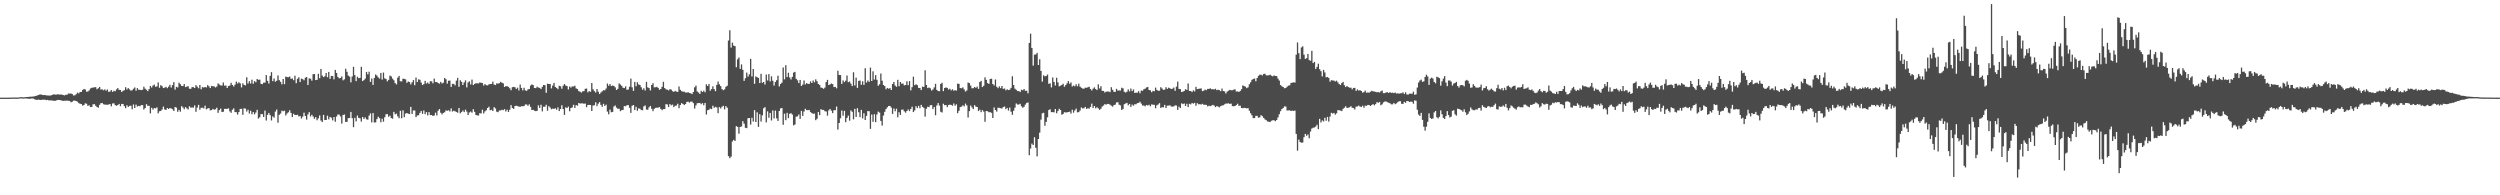 <?xml version="1.0" encoding="UTF-8"?>
<svg xmlns="http://www.w3.org/2000/svg" width="1920" height="150">
  <path d="M0 74.998h1v1.000H0zM1 74.998h1v1.000H1zM2 74.995h1v1.000H2zM3 74.995h1v1.000H3zM4 74.995h1v1.000H4zM5 74.993h1v1.000H5zM6 74.989h1v1.000H6zM7 74.973h1v1.000H7zM8 74.945h1v1.000H8zM9 74.890h1v1.000H9zM10 74.876h1v1.000H10zM11 74.886h1v1.000H11zM12 74.906h1v1.000H12zM13 74.934h1v1.000H13zM14 74.796h1v1.000H14zM15 74.641h1v1.000H15zM16 74.611h1v1.000H16zM17 74.769h1v1.000H17zM18 74.716h1v1.000H18zM19 74.574h1v1.000H19zM20 74.506h1v1.163H20zM21 74.426h1v1.344H21zM22 74.348h1v1.547H22zM23 74.240h1v1.577H23zM24 74.258h1v1.295H24zM25 74.094h1v1.655H25zM26 73.961h1v2.289H26zM27 73.670h1v2.875H27zM28 73.370h1v3.394H28zM29 72.947h1v3.539H29zM30 72.601h1v4.076H30zM31 72.489h1v4.301H31zM32 72.945h1v3.616H32zM33 73.045h1v3.575H33zM34 72.947h1v3.616H34zM35 73.283h1v3.619H35zM36 73.311h1v3.390H36zM37 73.343h1v3.772H37zM38 73.437h1v3.600H38zM39 73.119h1v4.063H39zM40 72.739h1v4.477H40zM41 72.398h1v5.049H41zM42 72.684h1v4.685H42zM43 72.672h1v4.358H43zM44 72.331h1v4.367H44zM45 72.656h1v4.138H45zM46 72.556h1v4.415H46zM47 72.633h1v4.607H47zM48 72.981h1v4.523H48zM49 73.242h1v4.088H49zM50 72.746h1v4.667H50zM51 72.823h1v4.362H51zM52 71.835h1v5.601H52zM53 71.871h1v5.626H53zM54 71.786h1v6.809H54zM55 72.221h1v5.903H55zM56 73.306h1v3.996H56zM57 73.190h1v4.092H57zM58 72.331h1v5.289H58zM59 71.109h1v6.947H59zM60 71.743h1v7.487H60zM61 70.628h1v9.036H61zM62 70.621h1v9.318H62zM63 69.145h1v11.950H63zM64 68.317h1v12.362H64zM65 68.706h1v10.675H65zM66 70.422h1v9.224H66zM67 70.248h1v11.055H67zM68 69.418h1v11.437H68zM69 67.930h1v14.273H69zM70 67.431h1v14.713H70zM71 67.239h1v12.904H71zM72 67.094h1v12.856H72zM73 66.927h1v14.282H73zM74 68.543h1v13.618H74zM75 67.781h1v14.941H75zM76 66.769h1v13.770H76zM77 68.768h1v10.483H77zM78 68.584h1v10.480H78zM79 69.317h1v10.783H79zM80 68.644h1v11.703H80zM81 69.656h1v10.730H81zM82 68.701h1v11.778H82zM83 70.541h1v9.670H83zM84 70.303h1v9.618H84zM85 69.170h1v12.485H85zM86 70.571h1v8.897H86zM87 69.662h1v9.698H87zM88 70.104h1v10.622H88zM89 68.603h1v12.655H89zM90 67.657h1v12.966H90zM91 69.019h1v10.785H91zM92 69.097h1v12.465H92zM93 70.642h1v9.123H93zM94 69.729h1v10.190H94zM95 69.264h1v12.275H95zM96 66.991h1v16.086H96zM97 68.692h1v12.133H97zM98 67.619h1v14.580H98zM99 68.642h1v12.671H99zM100 69.585h1v11.625H100zM101 69.310h1v14.582H101zM102 68.129h1v12.103H102zM103 67.149h1v15.791H103zM104 69.653h1v10.659H104zM105 67.662h1v14.138H105zM106 68.930h1v12.426H106zM107 68.971h1v12.653H107zM108 69.223h1v11.446H108zM109 68.932h1v11.808H109zM110 66.538h1v17.580H110zM111 68.111h1v14.866H111zM112 68.907h1v11.121H112zM113 69.987h1v11.323H113zM114 68.449h1v12.815H114zM115 65.984h1v21.105H115zM116 67.225h1v15.553H116zM117 65.668h1v18.512H117zM118 64.993h1v18.018H118zM119 66.644h1v16.608H119zM120 66.371h1v16.042H120zM121 63.279h1v23.760H121zM122 67.454h1v17.974H122zM123 65.401h1v19.773H123zM124 66.209h1v17.878H124zM125 67.653h1v14.234H125zM126 67.268h1v16.766H126zM127 66.646h1v17.848H127zM128 67.749h1v15.221H128zM129 66.543h1v17.191H129zM130 65.096h1v17.841H130zM131 67.236h1v16.132H131zM132 65.364h1v18.549H132zM133 63.100h1v22.140H133zM134 68.839h1v13.362H134zM135 66.639h1v16.067H135zM136 67.197h1v18.690H136zM137 63.492h1v20.869H137zM138 64.659h1v21.089H138zM139 65.991h1v15.582H139zM140 66.074h1v16.454H140zM141 64.572h1v19.341H141zM142 66.909h1v15.369H142zM143 66.525h1v16.704H143zM144 66.209h1v17.844H144zM145 68.102h1v13.490H145zM146 68.264h1v14.415H146zM147 66.991h1v15.520H147zM148 66.916h1v15.715H148zM149 67.561h1v13.399H149zM150 65.394h1v20.469H150zM151 66.584h1v16.063H151zM152 67.813h1v12.746H152zM153 65.277h1v18.979H153zM154 68.532h1v14.266H154zM155 66.934h1v15.781H155zM156 67.250h1v16.033H156zM157 66.838h1v14.301H157zM158 67.191h1v16.793H158zM159 65.401h1v17.972H159zM160 66.284h1v16.699H160zM161 67.635h1v17.171H161zM162 66.000h1v18.597H162zM163 66.261h1v17.324H163zM164 66.367h1v17.889H164zM165 67.154h1v16.752H165zM166 66.419h1v16.331H166zM167 64.041h1v22.641H167zM168 64.913h1v19.650H168zM169 65.582h1v17.821H169zM170 65.664h1v20.354H170zM171 63.345h1v22.460H171zM172 65.769h1v17.860H172zM173 65.616h1v17.983H173zM174 67.534h1v16.067H174zM175 66.023h1v17.157H175zM176 65.685h1v19.844H176zM177 63.613h1v23.039H177zM178 65.215h1v19.082H178zM179 66.433h1v16.795H179zM180 65.016h1v21.064H180zM181 62.672h1v23.561H181zM182 64.091h1v23.943H182zM183 63.181h1v22.902H183zM184 64.073h1v19.608H184zM185 67.117h1v16.459H185zM186 63.984h1v24.204H186zM187 65.220h1v17.965H187zM188 65.602h1v17.821H188zM189 59.358h1v26.287H189zM190 64.176h1v20.091H190zM191 62.345h1v24.836H191zM192 64.149h1v20.899H192zM193 61.173h1v26.578H193zM194 64.318h1v21.774H194zM195 62.288h1v25.516H195zM196 63.187h1v23.250H196zM197 60.661h1v23.712H197zM198 61.361h1v29.725H198zM199 61.157h1v28.878H199zM200 64.355h1v23.257H200zM201 64.609h1v23.083H201zM202 63.474h1v26.395H202zM203 63.444h1v21.508H203zM204 57.644h1v34.927H204zM205 62.096h1v26.120H205zM206 64.176h1v22.554H206zM207 58.248h1v30.247H207zM208 55.403h1v37.138H208zM209 62.325h1v27.052H209zM210 60.329h1v30.004H210zM211 62.698h1v23.035H211zM212 61.990h1v22.147H212zM213 57.900h1v36.376H213zM214 61.551h1v26.626H214zM215 62.812h1v24.406H215zM216 64.771h1v20.229H216zM217 60.663h1v24.802H217zM218 64.622h1v20.354H218zM219 58.848h1v29.842H219zM220 59.241h1v27.924H220zM221 59.306h1v26.939H221zM222 58.759h1v25.907H222zM223 60.578h1v26.134H223zM224 60.223h1v29.691H224zM225 61.592h1v25.786H225zM226 58.189h1v30.070H226zM227 63.906h1v24.465H227zM228 60.503h1v27.601H228zM229 59.351h1v30.050H229zM230 63.023h1v26.127H230zM231 60.372h1v30.686H231zM232 60.782h1v28.828H232zM233 61.654h1v24.879H233zM234 59.713h1v29.450H234zM235 59.157h1v32.703H235zM236 65.229h1v22.675H236zM237 60.198h1v25.932H237zM238 60.409h1v29.052H238zM239 61.949h1v26.228H239zM240 56.987h1v32.536H240zM241 56.831h1v34.387H241zM242 61.505h1v28.448H242zM243 61.297h1v31.043H243zM244 56.662h1v34.248H244zM245 60.063h1v28.635H245zM246 52.920h1v39.624H246zM247 58.067h1v35.687H247zM248 59.241h1v29.002H248zM249 58.548h1v33.675H249zM250 56.053h1v36.118H250zM251 59.283h1v29.537H251zM252 55.268h1v36.356H252zM253 60.523h1v29.290H253zM254 58.301h1v32.108H254zM255 58.413h1v34.074H255zM256 60.915h1v28.997H256zM257 53.673h1v39.809H257zM258 56.026h1v33.490H258zM259 59.070h1v28.910H259zM260 60.157h1v27.864H260zM261 59.880h1v29.549H261zM262 58.676h1v36.241H262zM263 61.713h1v26.594H263zM264 60.917h1v26.992H264zM265 52.801h1v40.842H265zM266 55.167h1v38.445H266zM267 58.063h1v32.657H267zM268 58.832h1v31.748H268zM269 63.242h1v22.714H269zM270 58.747h1v32.023H270zM271 51.315h1v46.392H271zM272 57.626h1v32.829H272zM273 62.320h1v30.933H273zM274 58.953h1v29.764H274zM275 60.027h1v30.482H275zM276 59.802h1v31.057H276zM277 51.304h1v42.080H277zM278 62.283h1v27.551H278zM279 61.519h1v29.759H279zM280 60.363h1v29.805H280zM281 55.250h1v36.422H281zM282 57.113h1v34.790H282zM283 55.044h1v33.804H283zM284 62.849h1v24.220H284zM285 60.322h1v33.689H285zM286 65.247h1v21.595H286zM287 59.837h1v34.250H287zM288 57.232h1v36.736H288zM289 58.063h1v33.453H289zM290 59.425h1v30.228H290zM291 60.384h1v30.409H291zM292 56.023h1v37.878H292zM293 61.127h1v30.034H293zM294 55.680h1v37.770H294zM295 60.168h1v29.917H295zM296 60.715h1v27.054H296zM297 62.462h1v25.172H297zM298 61.315h1v28.338H298zM299 58.086h1v30.741H299zM300 58.688h1v32.011H300zM301 60.397h1v30.805H301zM302 61.622h1v24.296H302zM303 63.856h1v23.925H303zM304 64.835h1v22.442H304zM305 59.626h1v29.723H305zM306 58.331h1v32.444H306zM307 62.425h1v22.646H307zM308 62.524h1v28.301H308zM309 60.489h1v24.261H309zM310 60.548h1v29.471H310zM311 60.995h1v26.228H311zM312 63.611h1v23.161H312zM313 62.590h1v24.715H313zM314 62.965h1v24.621H314zM315 64.831h1v17.223H315zM316 63.190h1v24.291H316zM317 61.491h1v23.344H317zM318 65.440h1v19.382H318zM319 59.569h1v30.375H319zM320 63.016h1v25.671H320zM321 60.921h1v27.571H321zM322 61.311h1v25.385H322zM323 63.391h1v21.826H323zM324 65.311h1v22.151H324zM325 64.606h1v20.261H325zM326 62.128h1v25.566H326zM327 64.108h1v22.030H327zM328 63.398h1v25.223H328zM329 64.444h1v21.693H329zM330 62.437h1v25.969H330zM331 62.480h1v25.825H331zM332 63.947h1v25.138H332zM333 60.372h1v28.235H333zM334 62.993h1v23.552H334zM335 63.050h1v25.637H335zM336 63.744h1v21.320H336zM337 64.318h1v19.432H337zM338 62.883h1v23.721H338zM339 64.110h1v23.758H339zM340 63.464h1v23.261H340zM341 59.864h1v26.379H341zM342 60.867h1v23.923H342zM343 64.224h1v20.851H343zM344 62.004h1v22.671H344zM345 61.830h1v23.799H345zM346 66.742h1v16.486H346zM347 64.433h1v21.233H347zM348 64.428h1v20.599H348zM349 65.511h1v19.956H349zM350 61.901h1v24.039H350zM351 59.789h1v26.814H351zM352 66.682h1v16.280H352zM353 61.629h1v25.401H353zM354 62.844h1v23.243H354zM355 65.305h1v19.606H355zM356 63.284h1v22.799H356zM357 61.711h1v22.533H357zM358 67.133h1v18.555H358zM359 63.325h1v25.060H359zM360 62.450h1v23.998H360zM361 64.863h1v20.842H361zM362 61.134h1v25.420H362zM363 65.327h1v18.562H363zM364 64.471h1v21.439H364zM365 63.904h1v24.294H365zM366 64.009h1v24.600H366zM367 64.103h1v24.646H367zM368 63.332h1v23.563H368zM369 63.558h1v23.579H369zM370 63.783h1v20.453H370zM371 65.707h1v21.446H371zM372 64.593h1v20.943H372zM373 65.446h1v19.240H373zM374 65.563h1v17.377H374zM375 64.835h1v17.139H375zM376 64.536h1v20.162H376zM377 64.444h1v19.858H377zM378 62.707h1v22.552H378zM379 64.925h1v17.352H379zM380 65.327h1v17.997H380zM381 64.069h1v21.668H381zM382 64.192h1v21.996H382zM383 63.904h1v20.991H383zM384 62.872h1v21.906H384zM385 63.528h1v20.755H385zM386 63.991h1v20.657H386zM387 66.747h1v17.072H387zM388 66.140h1v19.444H388zM389 66.199h1v18.063H389zM390 66.735h1v19.212H390zM391 67.779h1v16.505H391zM392 69.253h1v11.474H392zM393 66.994h1v15.958H393zM394 66.703h1v16.978H394zM395 67.035h1v14.484H395zM396 68.319h1v12.854H396zM397 67.319h1v14.202H397zM398 69.468h1v12.401H398zM399 64.906h1v17.187H399zM400 67.518h1v14.049H400zM401 69.392h1v12.204H401zM402 67.390h1v14.081H402zM403 69.411h1v10.810H403zM404 69.715h1v10.574H404zM405 68.642h1v12.621H405zM406 68.285h1v11.861H406zM407 65.696h1v16.386H407zM408 64.819h1v19.716H408zM409 65.334h1v18.970H409zM410 67.516h1v17.532H410zM411 67.699h1v17.642H411zM412 66.543h1v18.578H412zM413 67.239h1v13.662H413zM414 67.495h1v15.385H414zM415 68.404h1v12.012H415zM416 66.710h1v18.853H416zM417 65.282h1v16.681H417zM418 65.408h1v16.566H418zM419 71.290h1v9.174H419zM420 64.256h1v20.792H420zM421 64.492h1v17.086H421zM422 64.531h1v18.077H422zM423 67.909h1v16.013H423zM424 65.687h1v17.711H424zM425 63.718h1v19.936H425zM426 66.747h1v16.420H426zM427 67.511h1v16.770H427zM428 68.523h1v13.939H428zM429 65.891h1v19.418H429zM430 66.314h1v17.406H430zM431 68.138h1v12.714H431zM432 65.838h1v17.871H432zM433 64.588h1v23.625H433zM434 65.712h1v16.740H434zM435 66.156h1v16.818H435zM436 68.713h1v13.181H436zM437 66.474h1v18.961H437zM438 67.291h1v15.690H438zM439 66.307h1v16.198H439zM440 66.456h1v14.035H440zM441 65.845h1v17.065H441zM442 67.914h1v12.767H442zM443 68.394h1v12.790H443zM444 69.969h1v9.144H444zM445 70.381h1v9.203H445zM446 71.114h1v8.249H446zM447 70.148h1v9.274H447zM448 69.976h1v9.668H448zM449 68.195h1v11.311H449zM450 67.971h1v14.349H450zM451 70.908h1v9.739H451zM452 69.987h1v10.570H452zM453 70.512h1v10.142H453zM454 63.721h1v21.535H454zM455 68.555h1v12.515H455zM456 69.971h1v10.879H456zM457 71.045h1v7.542H457zM458 68.344h1v13.186H458zM459 70.425h1v9.190H459zM460 72.171h1v6.244H460zM461 70.988h1v9.537H461zM462 70.143h1v11.886H462zM463 69.283h1v10.435H463zM464 69.365h1v11.993H464zM465 67.969h1v12.417H465zM466 64.144h1v21.584H466zM467 65.854h1v21.934H467zM468 64.538h1v19.617H468zM469 66.096h1v20.121H469zM470 65.680h1v20.286H470zM471 65.998h1v15.845H471zM472 67.083h1v13.909H472zM473 69.097h1v13.600H473zM474 68.216h1v15.349H474zM475 64.034h1v19.489H475zM476 64.897h1v20.506H476zM477 65.955h1v18.613H477zM478 67.390h1v17.047H478zM479 67.621h1v13.820H479zM480 66.305h1v15.326H480zM481 68.939h1v11.845H481zM482 68.774h1v11.895H482zM483 66.616h1v16.150H483zM484 60.352h1v26.326H484zM485 67.069h1v14.161H485zM486 69.765h1v10.892H486zM487 62.936h1v21.590H487zM488 66.266h1v15.749H488zM489 63.194h1v21.881H489zM490 64.893h1v18.372H490zM491 65.295h1v18.237H491zM492 67.042h1v17.482H492zM493 68.930h1v15.745H493zM494 67.763h1v13.948H494zM495 69.550h1v11.442H495zM496 62.872h1v21.254H496zM497 67.058h1v17.260H497zM498 67.616h1v14.832H498zM499 69.447h1v11.916H499zM500 65.282h1v18.285H500zM501 63.906h1v21.519H501zM502 67.056h1v16.571H502zM503 66.998h1v15.859H503zM504 66.673h1v16.024H504zM505 67.518h1v15.173H505zM506 68.958h1v13.289H506zM507 68.374h1v15.301H507zM508 66.641h1v17.976H508zM509 62.826h1v21.009H509zM510 67.655h1v16.122H510zM511 68.605h1v11.348H511zM512 68.880h1v11.387H512zM513 69.436h1v12.799H513zM514 68.429h1v11.488H514zM515 68.818h1v12.053H515zM516 70.049h1v10.261H516zM517 70.546h1v11.707H517zM518 69.791h1v11.451H518zM519 70.345h1v10.712H519zM520 70.624h1v9.061H520zM521 66.417h1v16.665H521zM522 68.985h1v11.730H522zM523 69.967h1v9.183H523zM524 70.390h1v9.483H524zM525 70.441h1v10.252H525zM526 70.999h1v8.894H526zM527 71.120h1v7.150H527zM528 70.798h1v7.278H528zM529 71.409h1v7.372H529zM530 71.651h1v6.438H530zM531 72.281h1v5.766H531zM532 70.658h1v8.526H532zM533 67.090h1v16.278H533zM534 65.767h1v15.198H534zM535 70.198h1v9.096H535zM536 71.082h1v8.061H536zM537 72.125h1v6.915H537zM538 69.731h1v10.318H538zM539 70.654h1v8.537H539zM540 69.642h1v11.192H540zM541 70.864h1v8.201H541zM542 64.776h1v23.174H542zM543 66.035h1v18.631H543zM544 64.494h1v19.778H544zM545 69.672h1v13.735H545zM546 68.392h1v15.404H546zM547 66.296h1v14.916H547zM548 68.436h1v14.362H548zM549 70.040h1v11.973H549zM550 65.250h1v17.276H550zM551 62.622h1v24.300H551zM552 64.707h1v17.590H552zM553 66.174h1v17.102H553zM554 68.456h1v13.577H554zM555 69.294h1v11.984H555zM556 68.623h1v15.347H556zM557 66.687h1v14.813H557zM558 65.822h1v16.935H558zM559 31.151h1v88.754H559zM560 23.245h1v98.257H560zM561 36.552h1v83.780H561zM562 32.719h1v75.902H562zM563 35.021h1v72.343H563zM564 35.435h1v72.816H564zM565 51.670h1v45.204H565zM566 45.566h1v51.897H566zM567 44.176h1v58.459H567zM568 52.906h1v44.600H568zM569 49.475h1v47.633H569zM570 53.602h1v39.457H570zM571 62.112h1v32.874H571zM572 60.063h1v38.088H572zM573 55.744h1v42.673H573zM574 58.841h1v31.979H574zM575 57.081h1v33.547H575zM576 45.163h1v50.535H576zM577 58.738h1v31.686H577zM578 53.004h1v40.318H578zM579 64.382h1v20.224H579zM580 58.669h1v35.023H580zM581 59.306h1v26.971H581zM582 59.869h1v37.546H582zM583 63.792h1v23.849H583zM584 56.671h1v36.710H584zM585 63.586h1v24.996H585zM586 62.924h1v20.277H586zM587 64.927h1v17.338H587zM588 57.262h1v36.736H588zM589 61.780h1v23.705H589zM590 56.948h1v33.451H590zM591 62.510h1v24.218H591zM592 58.646h1v33.877H592zM593 62.004h1v22.817H593zM594 65.755h1v25.211H594zM595 62.910h1v22.048H595zM596 61.569h1v29.322H596zM597 58.161h1v34.719H597zM598 66.410h1v18.853H598zM599 64.455h1v18.814H599zM600 63.416h1v19.574H600zM601 51.837h1v44.000H601zM602 60.944h1v26.344H602zM603 50.089h1v42.233H603zM604 59.200h1v27.473H604zM605 55.884h1v34.822H605zM606 59.473h1v27.942H606zM607 61.013h1v25.868H607zM608 59.024h1v28.981H608zM609 55.753h1v40.498H609zM610 55.197h1v40.450H610zM611 60.498h1v29.125H611zM612 61.670h1v27.672H612zM613 63.801h1v24.101H613zM614 61.409h1v29.881H614zM615 66.000h1v19.157H615zM616 64.993h1v23.991H616zM617 61.816h1v23.836H617zM618 64.856h1v18.688H618zM619 63.789h1v20.718H619zM620 64.458h1v20.217H620zM621 64.485h1v19.920H621zM622 62.501h1v23.545H622zM623 63.744h1v23.158H623zM624 61.782h1v25.596H624zM625 63.254h1v23.930H625zM626 60.947h1v31.375H626zM627 62.393h1v28.773H627zM628 64.526h1v21.462H628zM629 65.213h1v23.220H629zM630 67.243h1v16.557H630zM631 67.495h1v16.949H631zM632 68.188h1v16.180H632zM633 67.275h1v18.130H633zM634 63.013h1v22.627H634zM635 61.340h1v27.475H635zM636 65.275h1v19.489H636zM637 64.819h1v18.842H637zM638 64.080h1v20.938H638zM639 64.549h1v22.339H639zM640 66.859h1v17.780H640zM641 66.737h1v17.915H641zM642 67.863h1v13.966H642zM643 54.300h1v45.218H643zM644 57.541h1v36.928H644zM645 57.648h1v33.170H645zM646 64.444h1v20.457H646zM647 61.729h1v27.155H647zM648 63.066h1v22.094H648zM649 61.972h1v31.863H649zM650 58.031h1v32.529H650zM651 63.142h1v25.651H651zM652 62.542h1v30.116H652zM653 64.220h1v20.554H653zM654 66.076h1v19.773H654zM655 55.479h1v36.154H655zM656 65.646h1v17.944H656zM657 59.633h1v30.148H657zM658 67.467h1v15.617H658zM659 62.128h1v24.072H659zM660 61.837h1v28.162H660zM661 65.085h1v19.302H661zM662 62.391h1v28.544H662zM663 65.167h1v21.838H663zM664 52.373h1v39.766H664zM665 63.398h1v25.612H665zM666 61.821h1v23.476H666zM667 62.860h1v22.588H667zM668 51.894h1v47.076H668zM669 62.201h1v25.779H669zM670 54.769h1v38.777H670zM671 61.091h1v26.651H671zM672 57.690h1v36.111H672zM673 61.299h1v26.612H673zM674 65.854h1v19.869H674zM675 64.732h1v21.746H675zM676 56.479h1v36.390H676zM677 62.009h1v34.465H677zM678 65.298h1v23.447H678zM679 66.106h1v19.750H679zM680 68.536h1v15.218H680zM681 67.538h1v14.916H681zM682 68.168h1v13.234H682zM683 67.660h1v13.717H683zM684 69.138h1v13.456H684zM685 64.536h1v22.902H685zM686 62.963h1v20.396H686zM687 65.671h1v19.778H687zM688 66.680h1v16.839H688zM689 61.269h1v28.773H689zM690 66.204h1v20.027H690zM691 62.993h1v25.262H691zM692 64.325h1v19.936H692zM693 64.156h1v19.975H693zM694 65.570h1v19.986H694zM695 65.302h1v21.227H695zM696 62.478h1v22.783H696zM697 65.414h1v18.674H697zM698 62.329h1v23.007H698zM699 69.386h1v14.330H699zM700 66.932h1v15.028H700zM701 58.891h1v27.189H701zM702 65.396h1v19.368H702zM703 64.698h1v16.853H703zM704 65.373h1v17.642H704zM705 67.493h1v13.831H705zM706 67.621h1v15.495H706zM707 69.177h1v11.382H707zM708 66.515h1v15.580H708zM709 66.758h1v16.079H709zM710 53.977h1v35.625H710zM711 65.268h1v18.221H711zM712 67.644h1v14.353H712zM713 67.168h1v15.134H713zM714 67.822h1v12.957H714zM715 69.518h1v11.211H715zM716 68.772h1v15.054H716zM717 67.140h1v15.074H717zM718 64.366h1v24.140H718zM719 69.031h1v11.984H719zM720 69.944h1v9.206H720zM721 70.045h1v11.046H721zM722 64.469h1v21.329H722zM723 63.526h1v22.897H723zM724 69.981h1v9.695H724zM725 67.603h1v13.202H725zM726 67.122h1v13.497H726zM727 67.486h1v14.809H727zM728 68.763h1v11.936H728zM729 68.145h1v12.183H729zM730 69.438h1v11.153H730zM731 68.573h1v12.648H731zM732 69.621h1v9.817H732zM733 69.248h1v11.968H733zM734 69.569h1v10.583H734zM735 64.236h1v22.687H735zM736 64.433h1v20.684H736zM737 67.655h1v14.614H737zM738 67.765h1v14.083H738zM739 67.046h1v13.824H739zM740 68.649h1v13.058H740zM741 70.306h1v9.274H741zM742 69.484h1v11.451H742zM743 63.412h1v26.880H743zM744 63.842h1v21.508H744zM745 65.723h1v15.347H745zM746 67.765h1v14.786H746zM747 67.751h1v16.079H747zM748 66.753h1v13.980H748zM749 67.410h1v14.511H749zM750 66.513h1v15.656H750zM751 68.248h1v17.056H751zM752 62.959h1v21.277H752zM753 62.105h1v24.067H753zM754 66.856h1v17.715H754zM755 65.849h1v19.858H755zM756 59.390h1v34.156H756zM757 61.331h1v23.911H757zM758 63.803h1v21.634H758zM759 64.467h1v21.758H759zM760 60.642h1v25.472H760zM761 60.464h1v26.214H761zM762 64.529h1v26.079H762zM763 65.632h1v16.903H763zM764 61.045h1v23.465H764zM765 66.621h1v19.102H765zM766 67.728h1v14.996H766zM767 66.373h1v16.473H767zM768 67.692h1v15.399H768zM769 66.044h1v17.354H769zM770 68.232h1v13.989H770zM771 67.964h1v13.843H771zM772 69.365h1v14.520H772zM773 68.566h1v14.328H773zM774 69.177h1v15.781H774zM775 68.871h1v13.756H775zM776 67.465h1v18.345H776zM777 58.591h1v29.576H777zM778 65.298h1v19.787H778zM779 68.081h1v14.619H779zM780 68.971h1v10.487H780zM781 69.921h1v10.375H781zM782 69.914h1v10.345H782zM783 70.708h1v9.032H783zM784 68.930h1v12.758H784zM785 69.305h1v13.451H785zM786 68.349h1v13.678H786zM787 69.720h1v10.620H787zM788 69.669h1v9.366H788zM789 71.665h1v7.038H789zM790 32.948h1v86.243H790zM791 25.841h1v88.234H791zM792 36.820h1v73.453H792zM793 50.365h1v61.013H793zM794 41.998h1v63.400H794zM795 41.805h1v71.690H795zM796 40.622h1v79.493H796zM797 49.940h1v56.831H797zM798 45.538h1v56.289H798zM799 54.465h1v37.376H799zM800 62.650h1v24.397H800zM801 57.811h1v28.812H801zM802 58.646h1v37.942H802zM803 58.296h1v35.310H803zM804 57.230h1v32.899H804zM805 64.371h1v20.139H805zM806 64.007h1v19.878H806zM807 67.097h1v19.075H807zM808 59.486h1v26.559H808zM809 62.931h1v23.367H809zM810 65.632h1v18.102H810zM811 59.683h1v27.324H811zM812 63.300h1v22.012H812zM813 66.328h1v17.230H813zM814 65.792h1v18.693H814zM815 65.243h1v22.886H815zM816 64.293h1v23.225H816zM817 66.632h1v19.533H817zM818 65.330h1v21.023H818zM819 64.000h1v22.316H819zM820 62.279h1v23.753H820zM821 64.314h1v21.458H821zM822 63.300h1v23.957H822zM823 66.401h1v17.883H823zM824 65.650h1v20.869H824zM825 66.321h1v18.446H825zM826 64.719h1v18.700H826zM827 66.266h1v19.981H827zM828 64.270h1v21.872H828zM829 66.504h1v18.388H829zM830 67.355h1v15.177H830zM831 67.987h1v15.273H831zM832 68.161h1v14.983H832zM833 67.273h1v14.829H833zM834 67.461h1v16.203H834zM835 66.994h1v16.175H835zM836 66.628h1v16.848H836zM837 68.289h1v13.829H837zM838 69.491h1v10.082H838zM839 68.044h1v14.845H839zM840 67.067h1v14.358H840zM841 68.330h1v14.848H841zM842 69.173h1v13.227H842zM843 64.785h1v18.464H843zM844 67.925h1v16.445H844zM845 66.186h1v17.338H845zM846 69.717h1v12.165H846zM847 69.862h1v11.190H847zM848 71.031h1v8.945H848zM849 70.420h1v9.947H849zM850 70.310h1v9.489H850zM851 70.260h1v9.542H851zM852 70.738h1v9.654H852zM853 66.991h1v14.220H853zM854 68.962h1v12.984H854zM855 70.502h1v10.247H855zM856 70.546h1v9.814H856zM857 68.221h1v10.471H857zM858 69.598h1v8.878H858zM859 69.411h1v11.007H859zM860 69.509h1v11.462H860zM861 67.397h1v17.093H861zM862 67.909h1v15.701H862zM863 70.516h1v9.515H863zM864 71.104h1v8.368H864zM865 70.383h1v8.599H865zM866 68.678h1v12.199H866zM867 70.191h1v9.647H867zM868 68.010h1v14.124H868zM869 69.978h1v10.339H869zM870 68.701h1v12.465H870zM871 71.313h1v8.768H871zM872 71.155h1v8.945H872zM873 71.169h1v8.022H873zM874 69.997h1v9.061H874zM875 71.651h1v6.459H875zM876 69.537h1v10.032H876zM877 69.754h1v11.286H877zM878 68.507h1v12.554H878zM879 68.085h1v13.589H879zM880 67.195h1v13.458H880zM881 66.765h1v14.266H881zM882 69.138h1v11.288H882zM883 69.381h1v12.234H883zM884 70.825h1v9.336H884zM885 69.715h1v10.680H885zM886 70.086h1v10.435H886zM887 67.257h1v15.873H887zM888 69.083h1v11.819H888zM889 69.752h1v10.483H889zM890 69.649h1v9.581H890zM891 66.959h1v15.939H891zM892 68.010h1v14.296H892zM893 69.022h1v13.396H893zM894 68.795h1v11.762H894zM895 66.957h1v15.992H895zM896 68.271h1v12.930H896zM897 67.321h1v13.756H897zM898 67.799h1v13.055H898zM899 68.376h1v13.385H899zM900 68.079h1v13.770H900zM901 67.211h1v14.486H901zM902 69.717h1v11.190H902zM903 66.495h1v14.577H903zM904 62.672h1v21.735H904zM905 68.275h1v13.641H905zM906 68.431h1v14.548H906zM907 70.658h1v8.695H907zM908 70.326h1v9.627H908zM909 69.834h1v9.602H909zM910 68.465h1v12.959H910zM911 69.067h1v10.664H911zM912 64.089h1v18.189H912zM913 69.850h1v9.860H913zM914 69.889h1v10.300H914zM915 70.702h1v8.370H915zM916 69.399h1v10.215H916zM917 70.175h1v8.844H917zM918 66.650h1v14.559H918zM919 68.429h1v10.808H919zM920 68.204h1v11.920H920zM921 68.058h1v11.925H921zM922 67.889h1v12.412H922zM923 69.994h1v9.741H923zM924 69.646h1v10.842H924zM925 68.774h1v11.639H925zM926 69.253h1v11.334H926zM927 68.266h1v13.426H927zM928 68.278h1v12.918H928zM929 67.859h1v13.710H929zM930 68.573h1v12.508H930zM931 68.436h1v12.080H931zM932 68.722h1v12.403H932zM933 68.134h1v14.138H933zM934 69.200h1v12.245H934zM935 68.909h1v12.966H935zM936 69.218h1v13.259H936zM937 70.017h1v11.520H937zM938 67.969h1v13.103H938zM939 69.864h1v10.993H939zM940 70.198h1v9.922H940zM941 71.784h1v7.704H941zM942 70.326h1v9.247H942zM943 69.642h1v9.675H943zM944 69.003h1v10.833H944zM945 69.315h1v10.231H945zM946 69.262h1v12.229H946zM947 68.889h1v12.735H947zM948 68.568h1v12.840H948zM949 70.287h1v10.382H949zM950 70.134h1v9.558H950zM951 70.654h1v10.581H951zM952 69.884h1v11.307H952zM953 68.502h1v14.420H953zM954 65.575h1v17.590H954zM955 66.117h1v16.688H955zM956 66.550h1v16.431H956zM957 67.696h1v15.553H957zM958 67.046h1v15.990H958zM959 64.707h1v20.318H959zM960 63.199h1v23.801H960zM961 61.340h1v27.258H961zM962 60.626h1v30.109H962zM963 60.317h1v30.361H963zM964 62.405h1v26.564H964zM965 59.896h1v29.095H965zM966 58.285h1v32.110H966zM967 57.399h1v32.767H967zM968 57.349h1v31.114H968zM969 57.973h1v31.256H969zM970 56.797h1v33.735H970zM971 56.635h1v35.060H971zM972 57.866h1v34.428H972zM973 57.903h1v35.387H973zM974 57.811h1v35.664H974zM975 57.346h1v36.401H975zM976 58.129h1v34.579H976zM977 58.614h1v33.737H977zM978 57.884h1v34.470H978zM979 58.390h1v34.696H979zM980 58.401h1v33.778H980zM981 60.303h1v29.919H981zM982 61.835h1v25.896H982zM983 65.314h1v20.098H983zM984 66.234h1v17.532H984zM985 66.829h1v16.093H985zM986 67.813h1v13.886H986zM987 67.550h1v14.262H987zM988 66.628h1v18.267H988zM989 65.753h1v19.050H989zM990 65.556h1v19.169H990zM991 63.673h1v21.572H991zM992 63.483h1v21.460H992zM993 63.208h1v21.993H993zM994 63.423h1v21.487H994zM995 41.979h1v60.867H995zM996 32.629h1v83.091H996zM997 40.865h1v66.346H997zM998 45.390h1v63.734H998zM999 36.440h1v73.158H999zM1000 35.561h1v73.881H1000zM1001 41.965h1v63.403H1001zM1002 45.197h1v57.687H1002zM1003 44.680h1v59.605H1003zM1004 41.405h1v61.867H1004zM1005 46.204h1v59.969H1005zM1006 46.642h1v54.396H1006zM1007 39.015h1v59.679H1007zM1008 48.427h1v49.674H1008zM1009 47.514h1v50.359H1009zM1010 52.922h1v44.231H1010zM1011 51.377h1v44.398H1011zM1012 48.949h1v50.235H1012zM1013 53.133h1v38.145H1013zM1014 54.678h1v39.397H1014zM1015 58.665h1v33.822H1015zM1016 53.684h1v39.592H1016zM1017 55.671h1v34.824H1017zM1018 59.367h1v33.341H1018zM1019 59.118h1v30.679H1019zM1020 59.837h1v33.572H1020zM1021 62.704h1v26.786H1021zM1022 61.581h1v25.074H1022zM1023 61.805h1v25.413H1023zM1024 61.878h1v24.831H1024zM1025 62.565h1v25.481H1025zM1026 61.977h1v25.058H1026zM1027 63.213h1v21.375H1027zM1028 64.540h1v20.132H1028zM1029 65.273h1v19.659H1029zM1030 63.810h1v21.563H1030zM1031 62.888h1v20.698H1031zM1032 65.419h1v17.292H1032zM1033 66.879h1v14.742H1033zM1034 65.980h1v16.972H1034zM1035 66.859h1v15.898H1035zM1036 67.330h1v15.035H1036zM1037 67.353h1v14.225H1037zM1038 68.591h1v14.154H1038zM1039 67.557h1v15.500H1039zM1040 67.472h1v16.587H1040zM1041 69.823h1v12.085H1041zM1042 68.635h1v13.113H1042zM1043 69.537h1v11.581H1043zM1044 69.285h1v12.600H1044zM1045 69.898h1v12.245H1045zM1046 71.182h1v9.995H1046zM1047 70.734h1v12.016H1047zM1048 69.592h1v11.577H1048zM1049 71.169h1v10.158H1049zM1050 70.992h1v9.620H1050zM1051 71.162h1v9.473H1051zM1052 70.427h1v10.961H1052zM1053 69.729h1v10.925H1053zM1054 70.134h1v9.798H1054zM1055 70.317h1v10.595H1055zM1056 70.541h1v9.423H1056zM1057 70.857h1v7.567H1057zM1058 70.688h1v8.265H1058zM1059 71.054h1v7.217H1059zM1060 70.113h1v10.686H1060zM1061 69.527h1v10.581H1061zM1062 71.578h1v7.047H1062zM1063 71.537h1v6.477H1063zM1064 70.942h1v6.944H1064zM1065 70.866h1v7.640H1065zM1066 71.370h1v7.519H1066zM1067 70.818h1v8.487H1067zM1068 71.326h1v8.794H1068zM1069 71.178h1v8.963H1069zM1070 71.542h1v7.510H1070zM1071 71.066h1v8.940H1071zM1072 71.841h1v7.571H1072zM1073 71.649h1v6.853H1073zM1074 71.928h1v5.846H1074zM1075 71.645h1v6.095H1075zM1076 71.569h1v8.157H1076zM1077 70.926h1v8.906H1077zM1078 72.194h1v6.047H1078zM1079 70.866h1v8.160H1079zM1080 72.558h1v4.976H1080zM1081 72.638h1v5.008H1081zM1082 71.908h1v6.454H1082zM1083 71.963h1v6.047H1083zM1084 72.013h1v6.164H1084zM1085 70.415h1v9.272H1085zM1086 72.743h1v4.369H1086zM1087 72.466h1v4.921H1087zM1088 67.229h1v17.024H1088zM1089 63.371h1v24.607H1089zM1090 61.855h1v27.184H1090zM1091 61.111h1v25.557H1091zM1092 62.867h1v29.198H1092zM1093 62.441h1v34.884H1093zM1094 59.086h1v41.267H1094zM1095 57.349h1v39.938H1095zM1096 58.743h1v34.788H1096zM1097 65.154h1v21.943H1097zM1098 60.345h1v30.233H1098zM1099 59.642h1v31.702H1099zM1100 60.317h1v30.611H1100zM1101 62.906h1v23.392H1101zM1102 63.988h1v21.277H1102zM1103 58.949h1v31.089H1103zM1104 59.411h1v31.506H1104zM1105 60.020h1v29.693H1105zM1106 65.794h1v18.979H1106zM1107 62.455h1v25.310H1107zM1108 60.363h1v30.167H1108zM1109 58.488h1v32.849H1109zM1110 63.455h1v25.669H1110zM1111 66.161h1v19.189H1111zM1112 61.835h1v26.546H1112zM1113 61.773h1v28.459H1113zM1114 62.732h1v26.891H1114zM1115 65.694h1v19.391H1115zM1116 64.162h1v20.487H1116zM1117 63.702h1v24.129H1117zM1118 62.874h1v25.907H1118zM1119 66.067h1v17.386H1119zM1120 67.273h1v16.427H1120zM1121 65.524h1v18.716H1121zM1122 65.275h1v19.434H1122zM1123 65.442h1v20.366H1123zM1124 66.378h1v17.592H1124zM1125 61.981h1v24.307H1125zM1126 61.324h1v27.049H1126zM1127 62.059h1v25.335H1127zM1128 64.204h1v21.343H1128zM1129 67.378h1v15.136H1129zM1130 67.152h1v16.866H1130zM1131 64.645h1v19.981H1131zM1132 65.998h1v18.704H1132zM1133 67.232h1v16.802H1133zM1134 67.280h1v16.880H1134zM1135 67.344h1v15.662H1135zM1136 66.879h1v15.896H1136zM1137 64.964h1v19.997H1137zM1138 69.489h1v11.343H1138zM1139 67.813h1v14.243H1139zM1140 67.484h1v15.079H1140zM1141 66.216h1v16.715H1141zM1142 68.559h1v13.266H1142zM1143 69.569h1v11.822H1143zM1144 68.818h1v13.589H1144zM1145 68.051h1v13.911H1145zM1146 69.120h1v12.948H1146zM1147 70.120h1v10.677H1147zM1148 70.340h1v9.206H1148zM1149 67.749h1v16.100H1149zM1150 65.092h1v19.032H1150zM1151 68.145h1v13.557H1151zM1152 68.685h1v13.380H1152zM1153 67.593h1v14.294H1153zM1154 69.402h1v11.584H1154zM1155 67.392h1v14.571H1155zM1156 69.164h1v10.664H1156zM1157 66.225h1v16.640H1157zM1158 65.726h1v19.041H1158zM1159 66.824h1v16.235H1159zM1160 67.831h1v13.170H1160zM1161 66.570h1v15.157H1161zM1162 65.977h1v16.743H1162zM1163 65.769h1v17.688H1163zM1164 68.832h1v15.335H1164zM1165 67.271h1v15.040H1165zM1166 67.053h1v14.710H1166zM1167 67.209h1v15.207H1167zM1168 66.824h1v15.525H1168zM1169 64.698h1v17.731H1169zM1170 68.278h1v12.101H1170zM1171 67.982h1v12.337H1171zM1172 67.783h1v13.245H1172zM1173 67.083h1v14.790H1173zM1174 68.848h1v13.495H1174zM1175 69.228h1v11.252H1175zM1176 68.646h1v11.973H1176zM1177 69.804h1v10.117H1177zM1178 71.093h1v8.553H1178zM1179 71.526h1v7.088H1179zM1180 71.022h1v8.265H1180zM1181 69.576h1v10.513H1181zM1182 68.358h1v14.214H1182zM1183 70.036h1v11.506H1183zM1184 70.860h1v8.327H1184zM1185 69.729h1v10.332H1185zM1186 69.836h1v10.490H1186zM1187 71.214h1v8.402H1187zM1188 70.452h1v9.389H1188zM1189 65.680h1v18.638H1189zM1190 69.559h1v11.446H1190zM1191 70.365h1v10.082H1191zM1192 71.519h1v7.368H1192zM1193 71.745h1v7.544H1193zM1194 72.171h1v6.347H1194zM1195 70.441h1v8.318H1195zM1196 72.093h1v6.262H1196zM1197 69.873h1v8.659H1197zM1198 69.907h1v10.075H1198zM1199 69.880h1v10.158H1199zM1200 68.420h1v12.270H1200zM1201 65.996h1v17.278H1201zM1202 70.532h1v7.658H1202zM1203 72.473h1v5.296H1203zM1204 72.352h1v5.720H1204zM1205 71.571h1v7.093H1205zM1206 69.461h1v12.888H1206zM1207 67.788h1v14.973H1207zM1208 66.703h1v14.392H1208zM1209 68.786h1v12.449H1209zM1210 69.930h1v11.513H1210zM1211 69.008h1v10.364H1211zM1212 69.386h1v11.085H1212zM1213 67.902h1v14.919H1213zM1214 68.871h1v12.222H1214zM1215 65.529h1v16.791H1215zM1216 66.344h1v15.411H1216zM1217 66.300h1v15.500H1217zM1218 66.598h1v16.168H1218zM1219 67.078h1v14.136H1219zM1220 67.186h1v15.488H1220zM1221 66.229h1v16.260H1221zM1222 63.716h1v20.139H1222zM1223 67.152h1v16.122H1223zM1224 69.747h1v10.064H1224zM1225 68.021h1v12.376H1225zM1226 68.790h1v12.126H1226zM1227 68.905h1v11.192H1227zM1228 70.269h1v11.032H1228zM1229 71.201h1v8.324H1229zM1230 68.344h1v12.415H1230zM1231 67.449h1v16.411H1231zM1232 64.584h1v18.331H1232zM1233 66.245h1v17.896H1233zM1234 62.931h1v24.928H1234zM1235 70.283h1v11.973H1235zM1236 67.129h1v13.797H1236zM1237 70.381h1v9.933H1237zM1238 70.148h1v11.639H1238zM1239 68.230h1v13.973H1239zM1240 68.415h1v16.051H1240zM1241 67.928h1v13.795H1241zM1242 68.967h1v12.064H1242zM1243 70.189h1v9.535H1243zM1244 68.646h1v11.391H1244zM1245 69.974h1v8.249H1245zM1246 66.035h1v19.839H1246zM1247 70.036h1v10.105H1247zM1248 69.344h1v11.996H1248zM1249 69.299h1v9.924H1249zM1250 71.072h1v7.624H1250zM1251 70.345h1v7.654H1251zM1252 72.182h1v6.537H1252zM1253 71.510h1v6.679H1253zM1254 64.039h1v20.940H1254zM1255 63.663h1v23.028H1255zM1256 62.659h1v21.968H1256zM1257 67.875h1v18.061H1257zM1258 66.119h1v17.505H1258zM1259 66.250h1v16.887H1259zM1260 67.916h1v13.689H1260zM1261 68.129h1v14.188H1261zM1262 67.275h1v14.648H1262zM1263 63.609h1v22.364H1263zM1264 66.188h1v17.828H1264zM1265 67.692h1v14.225H1265zM1266 64.877h1v23.529H1266zM1267 63.414h1v18.787H1267zM1268 65.174h1v18.677H1268zM1269 67.424h1v17.043H1269zM1270 67.362h1v16.164H1270zM1271 65.128h1v18.629H1271zM1272 66.380h1v16.285H1272zM1273 66.991h1v15.850H1273zM1274 68.669h1v11.085H1274zM1275 65.934h1v19.819H1275zM1276 65.458h1v17.416H1276zM1277 68.786h1v12.401H1277zM1278 64.316h1v23.167H1278zM1279 60.917h1v23.328H1279zM1280 65.636h1v17.880H1280zM1281 65.327h1v19.785H1281zM1282 65.055h1v21.199H1282zM1283 64.918h1v17.406H1283zM1284 65.414h1v17.525H1284zM1285 67.609h1v15.742H1285zM1286 64.384h1v21.531H1286zM1287 64.270h1v22.158H1287zM1288 65.721h1v19.089H1288zM1289 65.034h1v19.780H1289zM1290 65.650h1v17.260H1290zM1291 63.776h1v21.229H1291zM1292 64.700h1v18.093H1292zM1293 65.101h1v17.347H1293zM1294 66.575h1v15.379H1294zM1295 66.634h1v16.008H1295zM1296 66.991h1v16.127H1296zM1297 66.698h1v15.456H1297zM1298 62.135h1v22.728H1298zM1299 64.508h1v18.519H1299zM1300 66.705h1v14.291H1300zM1301 67.799h1v12.861H1301zM1302 69.070h1v10.583H1302zM1303 65.833h1v21.359H1303zM1304 60.736h1v25.555H1304zM1305 65.394h1v17.049H1305zM1306 66.875h1v18.306H1306zM1307 68.237h1v16.342H1307zM1308 69.273h1v11.682H1308zM1309 68.516h1v13.170H1309zM1310 66.870h1v15.374H1310zM1311 64.817h1v23.289H1311zM1312 62.295h1v25.246H1312zM1313 65.668h1v19.682H1313zM1314 63.531h1v22.897H1314zM1315 67.765h1v16.779H1315zM1316 69.127h1v10.858H1316zM1317 68.710h1v11.991H1317zM1318 66.676h1v13.815H1318zM1319 63.647h1v21.323H1319zM1320 58.365h1v29.892H1320zM1321 60.606h1v25.159H1321zM1322 67.358h1v17.770H1322zM1323 64.394h1v20.592H1323zM1324 66.895h1v16.077H1324zM1325 68.935h1v12.980H1325zM1326 68.042h1v14.994H1326zM1327 64.671h1v21.826H1327zM1328 62.045h1v25.031H1328zM1329 65.641h1v17.777H1329zM1330 70.329h1v10.217H1330zM1331 62.997h1v21.128H1331zM1332 66.261h1v17.798H1332zM1333 65.430h1v18.226H1333zM1334 67.170h1v16.869H1334zM1335 65.073h1v18.842H1335zM1336 63.377h1v24.911H1336zM1337 54.220h1v36.923H1337zM1338 56.197h1v34.234H1338zM1339 55.852h1v39.473H1339zM1340 58.253h1v33.147H1340zM1341 61.414h1v27.312H1341zM1342 65.366h1v18.910H1342zM1343 63.670h1v23.545H1343zM1344 63.025h1v26.402H1344zM1345 61.398h1v25.394H1345zM1346 64.641h1v23.019H1346zM1347 64.167h1v23.298H1347zM1348 63.570h1v22.334H1348zM1349 63.460h1v24.792H1349zM1350 64.423h1v24.435H1350zM1351 62.004h1v30.437H1351zM1352 64.101h1v23.190H1352zM1353 64.478h1v20.599H1353zM1354 67.332h1v15.697H1354zM1355 68.310h1v13.406H1355zM1356 68.111h1v13.280H1356zM1357 67.239h1v15.699H1357zM1358 66.005h1v17.317H1358zM1359 68.932h1v11.726H1359zM1360 67.989h1v14.145H1360zM1361 67.877h1v13.392H1361zM1362 69.317h1v12.250H1362zM1363 66.380h1v18.340H1363zM1364 69.212h1v12.625H1364zM1365 69.708h1v10.469H1365zM1366 70.489h1v10.153H1366zM1367 68.596h1v12.156H1367zM1368 68.440h1v12.252H1368zM1369 69.626h1v11.597H1369zM1370 67.795h1v13.962H1370zM1371 68.237h1v14.733H1371zM1372 69.280h1v12.003H1372zM1373 69.743h1v10.043H1373zM1374 69.125h1v10.039H1374zM1375 66.863h1v17.564H1375zM1376 64.098h1v17.812H1376zM1377 65.254h1v19.350H1377zM1378 68.017h1v13.651H1378zM1379 66.442h1v14.358H1379zM1380 66.312h1v14.717H1380zM1381 68.465h1v11.762H1381zM1382 68.598h1v12.566H1382zM1383 62.643h1v22.666H1383zM1384 63.883h1v23.199H1384zM1385 60.377h1v25.204H1385zM1386 60.651h1v24.342H1386zM1387 64.263h1v21.178H1387zM1388 64.934h1v18.766H1388zM1389 65.652h1v18.372H1389zM1390 65.767h1v17.157H1390zM1391 67.200h1v16.354H1391zM1392 61.008h1v24.657H1392zM1393 57.951h1v32.011H1393zM1394 57.516h1v29.324H1394zM1395 59.853h1v34.264H1395zM1396 60.802h1v24.518H1396zM1397 57.724h1v27.438H1397zM1398 63.661h1v23.376H1398zM1399 65.117h1v21.970H1399zM1400 59.500h1v30.906H1400zM1401 55.730h1v33.742H1401zM1402 65.465h1v16.729H1402zM1403 65.666h1v18.400H1403zM1404 63.290h1v22.497H1404zM1405 67.461h1v15.623H1405zM1406 65.856h1v18.924H1406zM1407 67.916h1v12.691H1407zM1408 66.525h1v16.225H1408zM1409 67.838h1v15.342H1409zM1410 69.756h1v12.607H1410zM1411 69.628h1v10.739H1411zM1412 68.259h1v13.472H1412zM1413 69.269h1v12.069H1413zM1414 68.422h1v14.225H1414zM1415 68.520h1v12.540H1415zM1416 66.341h1v17.713H1416zM1417 67.305h1v17.409H1417zM1418 63.572h1v19.048H1418zM1419 65.735h1v15.525H1419zM1420 66.264h1v16.413H1420zM1421 69.772h1v9.801H1421zM1422 67.184h1v13.854H1422zM1423 67.811h1v11.307H1423zM1424 66.323h1v15.578H1424zM1425 68.138h1v14.465H1425zM1426 68.646h1v12.131H1426zM1427 68.520h1v13.138H1427zM1428 67.648h1v15.374H1428zM1429 68.360h1v11.405H1429zM1430 67.275h1v16.125H1430zM1431 67.980h1v15.058H1431zM1432 66.920h1v16.173H1432zM1433 67.726h1v16.017H1433zM1434 66.875h1v17.258H1434zM1435 68.241h1v13.811H1435zM1436 67.779h1v14.195H1436zM1437 69.230h1v11.261H1437zM1438 67.873h1v12.897H1438zM1439 67.731h1v12.884H1439zM1440 67.067h1v14.605H1440zM1441 67.470h1v13.019H1441zM1442 68.301h1v12.657H1442zM1443 67.115h1v15.086H1443zM1444 69.624h1v11.288H1444zM1445 70.056h1v9.368H1445zM1446 68.980h1v12.717H1446zM1447 69.147h1v10.785H1447zM1448 64.716h1v19.338H1448zM1449 64.982h1v18.961H1449zM1450 68.388h1v13.566H1450zM1451 69.974h1v9.837H1451zM1452 67.236h1v16.223H1452zM1453 68.021h1v13.044H1453zM1454 66.465h1v16.312H1454zM1455 67.822h1v13.948H1455zM1456 14.035h1v106.705H1456zM1457 23.428h1v90.468H1457zM1458 39.407h1v70.004H1458zM1459 46.571h1v56.255H1459zM1460 41.570h1v59.008H1460zM1461 49.146h1v46.415H1461zM1462 45.763h1v52.011H1462zM1463 53.215h1v41.764H1463zM1464 46.859h1v51.892H1464zM1465 52.519h1v48.857H1465zM1466 56.046h1v37.885H1466zM1467 57.992h1v35.177H1467zM1468 56.834h1v35.062H1468zM1469 57.701h1v36.548H1469zM1470 61.185h1v30.032H1470zM1471 60.818h1v29.290H1471zM1472 59.688h1v30.524H1472zM1473 56.937h1v36.092H1473zM1474 58.559h1v35.827H1474zM1475 60.862h1v32.117H1475zM1476 58.637h1v33.124H1476zM1477 61.249h1v28.617H1477zM1478 52.682h1v42.279H1478zM1479 54.941h1v39.187H1479zM1480 44.190h1v55.346H1480zM1481 52.455h1v42.954H1481zM1482 41.821h1v64.948H1482zM1483 44.909h1v59.065H1483zM1484 36.653h1v73.897H1484zM1485 40.649h1v74.428H1485zM1486 44.286h1v60.981H1486zM1487 51.237h1v46.550H1487zM1488 43.552h1v72.757H1488zM1489 56.261h1v36.211H1489zM1490 56.280h1v36.525H1490zM1491 55.527h1v35.468H1491zM1492 54.334h1v40.858H1492zM1493 51.254h1v41.904H1493zM1494 47.894h1v51.888H1494zM1495 52.457h1v41.689H1495zM1496 32.634h1v83.423H1496zM1497 32.160h1v87.815H1497zM1498 49.864h1v50.031H1498zM1499 52.510h1v53.600H1499zM1500 29.894h1v105.993H1500zM1501 42.334h1v61.011H1501zM1502 56.607h1v38.759H1502zM1503 38.148h1v67.905H1503zM1504 40.647h1v67.902H1504zM1505 46.898h1v60.390H1505zM1506 35.827h1v75.414H1506zM1507 46.854h1v56.628H1507zM1508 12.078h1v115.242H1508zM1509 19.906h1v108.721H1509zM1510 37.271h1v73.860H1510zM1511 37.727h1v74.629H1511zM1512 51.059h1v44.355H1512zM1513 48.301h1v59.173H1513zM1514 58.104h1v31.918H1514zM1515 58.264h1v35.225H1515zM1516 39.434h1v58.456H1516zM1517 35.905h1v85.581H1517zM1518 41.457h1v77.433H1518zM1519 49.766h1v47.818H1519zM1520 59.903h1v31.371H1520zM1521 59.193h1v31.677H1521zM1522 58.003h1v32.087H1522zM1523 60.963h1v27.283H1523zM1524 66.438h1v18.402H1524zM1525 65.584h1v18.173H1525zM1526 57.722h1v34.689H1526zM1527 48.541h1v52.194H1527zM1528 52.400h1v40.661H1528zM1529 3.115h1v113.065H1529zM1530 41.583h1v72.420H1530zM1531 50.159h1v55.119H1531zM1532 55.506h1v37.454H1532zM1533 56.905h1v38.525H1533zM1534 53.691h1v37.202H1534zM1535 47.541h1v54.231H1535zM1536 59.878h1v37.605H1536zM1537 27.649h1v92.919H1537zM1538 36.861h1v75.565H1538zM1539 50.837h1v51.462H1539zM1540 50.917h1v50.615H1540zM1541 31.091h1v93.473H1541zM1542 41.849h1v73.940H1542zM1543 43.437h1v70.345H1543zM1544 41.917h1v66.241H1544zM1545 50.443h1v52.849H1545zM1546 46.410h1v57.362H1546zM1547 50.677h1v44.449H1547zM1548 52.119h1v44.614H1548zM1549 23.895h1v112.482H1549zM1550 26.953h1v103.157H1550zM1551 27.399h1v87.614H1551zM1552 37.292h1v73.244H1552zM1553 31.105h1v89.115H1553zM1554 44.801h1v63.032H1554zM1555 42.661h1v66.836H1555zM1556 37.791h1v72.734H1556zM1557 40.807h1v75.165H1557zM1558 37.031h1v69.125H1558zM1559 43.458h1v65.533H1559zM1560 49.519h1v51.718H1560zM1561 48.530h1v55.582H1561zM1562 44.090h1v67.992H1562zM1563 47.710h1v49.642H1563zM1564 52.977h1v44.897H1564zM1565 56.355h1v39.819H1565zM1566 49.574h1v46.030H1566zM1567 53.925h1v41.350H1567zM1568 54.005h1v40.862H1568zM1569 52.863h1v38.120H1569zM1570 53.053h1v40.624H1570zM1571 56.532h1v36.191H1571zM1572 59.997h1v29.473H1572zM1573 48.935h1v48.379H1573zM1574 52.540h1v50.251H1574zM1575 44.714h1v51.849H1575zM1576 52.746h1v42.838H1576zM1577 35.099h1v70.299H1577zM1578 32.156h1v79.191H1578zM1579 50.510h1v51.050H1579zM1580 53.957h1v41.677H1580zM1581 35.658h1v87.218H1581zM1582 33.353h1v73.654H1582zM1583 43.293h1v62.684H1583zM1584 50.777h1v50.381H1584zM1585 12.332h1v118.623H1585zM1586 21.453h1v96.407H1586zM1587 34.811h1v82.359H1587zM1588 41.187h1v63.947H1588zM1589 38.049h1v67.921H1589zM1590 47.406h1v61.196H1590zM1591 41.995h1v60.974H1591zM1592 52.922h1v47.788H1592zM1593 44.126h1v49.622H1593zM1594 45.486h1v59.734H1594zM1595 51.773h1v42.902H1595zM1596 46.770h1v50.606H1596zM1597 46.333h1v50.082H1597zM1598 53.762h1v42.609H1598zM1599 50.530h1v47.365H1599zM1600 54.039h1v40.780H1600zM1601 60.629h1v33.751H1601zM1602 55.946h1v37.109H1602zM1603 56.014h1v43.547H1603zM1604 50.791h1v50.311H1604zM1605 53.366h1v46.639H1605zM1606 51.192h1v52.057H1606zM1607 50.885h1v48.788H1607zM1608 50.990h1v48.898H1608zM1609 52.467h1v47.649H1609zM1610 46.305h1v55.323H1610zM1611 49.118h1v49.725H1611zM1612 40.633h1v81.848H1612zM1613 49.416h1v51.659H1613zM1614 21.709h1v100.541H1614zM1615 35.607h1v90.287H1615zM1616 44.209h1v59.132H1616zM1617 48.967h1v54.018H1617zM1618 32.890h1v87.968H1618zM1619 38.166h1v81.663H1619zM1620 40.535h1v58.781H1620zM1621 46.365h1v50.871H1621zM1622 46.957h1v61.315H1622zM1623 38.683h1v66.064H1623zM1624 41.933h1v64.918H1624zM1625 48.095h1v53.224H1625zM1626 13.321h1v101.983H1626zM1627 13.742h1v119.261H1627zM1628 17.509h1v111.511H1628zM1629 28.558h1v91.390H1629zM1630 35.472h1v74.609H1630zM1631 22.401h1v94.739H1631zM1632 17.706h1v97.572H1632zM1633 30.652h1v80.624H1633zM1634 37.440h1v64.918H1634zM1635 30.650h1v83.377H1635zM1636 20.524h1v96.437H1636zM1637 20.629h1v88.573H1637zM1638 30.528h1v73.627H1638zM1639 37.115h1v69.630H1639zM1640 26.738h1v92.983H1640zM1641 28.814h1v88.046H1641zM1642 24.863h1v85.080H1642zM1643 38.548h1v71.388H1643zM1644 40.050h1v69.695H1644zM1645 41.650h1v71.292H1645zM1646 47.852h1v63.950H1646zM1647 46.687h1v61.290H1647zM1648 51.908h1v53.419H1648zM1649 42.055h1v67.989H1649zM1650 41.785h1v66.392H1650zM1651 38.203h1v70.454H1651zM1652 45.280h1v51.958H1652zM1653 49.651h1v51.125H1653zM1654 41.682h1v64.494H1654zM1655 39.899h1v65.897H1655zM1656 44.350h1v61.768H1656zM1657 51.249h1v53.066H1657zM1658 47.816h1v56.696H1658zM1659 39.738h1v64.192H1659zM1660 40.517h1v63.872H1660zM1661 50.700h1v43.085H1661zM1662 51.141h1v45.113H1662zM1663 48.031h1v56.353H1663zM1664 52.185h1v48.594H1664zM1665 56.589h1v43.465H1665zM1666 59.532h1v34.605H1666zM1667 60.468h1v34.369H1667zM1668 52.199h1v45.126H1668zM1669 55.728h1v40.640H1669zM1670 62.535h1v32.643H1670zM1671 58.974h1v36.820H1671zM1672 53.286h1v43.746H1672zM1673 52.409h1v43.288H1673zM1674 56.664h1v40.638H1674zM1675 57.898h1v33.705H1675zM1676 52.393h1v38.741H1676zM1677 54.032h1v41.654H1677zM1678 55.357h1v39.979H1678zM1679 60.052h1v33.140H1679zM1680 56.841h1v36.415H1680zM1681 61.560h1v28.466H1681zM1682 59.544h1v31.698H1682zM1683 58.548h1v29.974H1683zM1684 64.771h1v23.099H1684zM1685 66.417h1v18.452H1685zM1686 65.668h1v19.290H1686zM1687 65.735h1v19.888H1687zM1688 64.375h1v20.908H1688zM1689 66.552h1v19.698H1689zM1690 63.334h1v20.146H1690zM1691 61.038h1v28.580H1691zM1692 61.697h1v26.573H1692zM1693 62.244h1v22.497H1693zM1694 63.533h1v24.010H1694zM1695 58.983h1v30.160H1695zM1696 57.896h1v30.666H1696zM1697 59.972h1v30.972H1697zM1698 60.027h1v25.607H1698zM1699 62.363h1v24.380H1699zM1700 60.203h1v27.459H1700zM1701 57.310h1v29.297H1701zM1702 61.203h1v24.932H1702zM1703 61.242h1v27.331H1703zM1704 59.978h1v29.077H1704zM1705 60.853h1v28.464H1705zM1706 61.466h1v27.377H1706zM1707 59.063h1v26.562H1707zM1708 61.192h1v26.532H1708zM1709 61.020h1v27.280H1709zM1710 61.450h1v27.644H1710zM1711 61.022h1v30.732H1711zM1712 63.805h1v29.041H1712zM1713 60.775h1v32.762H1713zM1714 61.230h1v36.768H1714zM1715 59.873h1v36.532H1715zM1716 56.168h1v39.704H1716zM1717 56.557h1v40.622H1717zM1718 56.026h1v43.286H1718zM1719 59.953h1v36.619H1719zM1720 56.946h1v41.682H1720zM1721 51.915h1v46.870H1721zM1722 55.119h1v41.471H1722zM1723 54.966h1v41.004H1723zM1724 56.289h1v38.981H1724zM1725 59.090h1v34.433H1725zM1726 58.949h1v32.140H1726zM1727 54.806h1v38.058H1727zM1728 54.630h1v39.063H1728zM1729 56.330h1v35.973H1729zM1730 58.273h1v32.302H1730zM1731 55.229h1v36.383H1731zM1732 56.280h1v37.935H1732zM1733 56.454h1v35.568H1733zM1734 58.328h1v31.590H1734zM1735 57.678h1v32.378H1735zM1736 57.008h1v34.785H1736zM1737 58.102h1v33.364H1737zM1738 58.186h1v31.222H1738zM1739 60.656h1v26.598H1739zM1740 64.050h1v21.304H1740zM1741 63.526h1v21.233H1741zM1742 64.410h1v20.780H1742zM1743 66.609h1v16.248H1743zM1744 64.467h1v17.839H1744zM1745 64.998h1v18.354H1745zM1746 64.851h1v18.102H1746zM1747 64.968h1v19.109H1747zM1748 65.222h1v17.887H1748zM1749 65.227h1v18.782H1749zM1750 67.065h1v15.090H1750zM1751 66.531h1v14.825H1751zM1752 67.806h1v14.360H1752zM1753 63.558h1v20.453H1753zM1754 64.183h1v17.988H1754zM1755 66.362h1v17.416H1755zM1756 62.643h1v21.190H1756zM1757 65.073h1v18.322H1757zM1758 67.731h1v16.924H1758zM1759 65.302h1v19.540H1759zM1760 65.247h1v15.310H1760zM1761 67.625h1v14.653H1761zM1762 68.216h1v14.236H1762zM1763 67.211h1v16.493H1763zM1764 66.959h1v17.223H1764zM1765 68.092h1v16.489H1765zM1766 66.499h1v17.214H1766zM1767 67.088h1v18.736H1767zM1768 67.108h1v19.714H1768zM1769 67.845h1v17.834H1769zM1770 66.836h1v19.373H1770zM1771 67.843h1v17.967H1771zM1772 66.302h1v18.089H1772zM1773 67.852h1v15.287H1773zM1774 67.532h1v16.537H1774zM1775 66.760h1v15.639H1775zM1776 65.048h1v17.212H1776zM1777 63.792h1v18.693H1777zM1778 65.034h1v19.084H1778zM1779 66.586h1v15.699H1779zM1780 64.622h1v18.002H1780zM1781 65.430h1v17.379H1781zM1782 66.204h1v16.610H1782zM1783 66.012h1v17.674H1783zM1784 64.652h1v21.888H1784zM1785 63.361h1v21.467H1785zM1786 62.629h1v22.765H1786zM1787 64.639h1v20.306H1787zM1788 63.778h1v20.441H1788zM1789 67.392h1v16.292H1789zM1790 64.581h1v22.996H1790zM1791 65.069h1v21.199H1791zM1792 64.716h1v21.579H1792zM1793 65.250h1v19.569H1793zM1794 68.056h1v16.111H1794zM1795 64.655h1v18.306H1795zM1796 65.073h1v18.679H1796zM1797 65.572h1v17.871H1797zM1798 66.598h1v15.557H1798zM1799 67.909h1v15.779H1799zM1800 69.125h1v16.830H1800zM1801 68.175h1v17.310H1801zM1802 67.747h1v16.505H1802zM1803 67.712h1v17.084H1803zM1804 67.278h1v17.020H1804zM1805 66.618h1v14.889H1805zM1806 67.369h1v16.239H1806zM1807 66.431h1v18.684H1807zM1808 67.646h1v15.063H1808zM1809 68.360h1v13.632H1809zM1810 69.331h1v14.307H1810zM1811 67.733h1v14.218H1811zM1812 69.589h1v10.625H1812zM1813 71.294h1v8.290H1813zM1814 69.894h1v9.448H1814zM1815 69.012h1v11.801H1815zM1816 70.383h1v10.009H1816zM1817 68.557h1v11.570H1817zM1818 69.701h1v10.675H1818zM1819 70.798h1v9.304H1819zM1820 70.706h1v9.805H1820zM1821 71.152h1v7.782H1821zM1822 71.033h1v7.837H1822zM1823 71.516h1v6.335H1823zM1824 71.356h1v7.134H1824zM1825 70.338h1v8.121H1825zM1826 70.251h1v7.787H1826zM1827 69.601h1v9.055H1827zM1828 70.054h1v11.563H1828zM1829 70.090h1v10.059H1829zM1830 69.816h1v9.059H1830zM1831 70.500h1v8.302H1831zM1832 67.921h1v11.774H1832zM1833 69.061h1v10.995H1833zM1834 68.010h1v14.365H1834zM1835 66.882h1v14.779H1835zM1836 69.866h1v10.636H1836zM1837 69.138h1v10.446H1837zM1838 69.933h1v10.226H1838zM1839 70.058h1v9.375H1839zM1840 68.671h1v11.856H1840zM1841 67.573h1v13.454H1841zM1842 70.763h1v9.782H1842zM1843 70.038h1v9.206H1843zM1844 70.876h1v8.338H1844zM1845 70.882h1v9.556H1845zM1846 69.443h1v11.087H1846zM1847 70.404h1v8.677H1847zM1848 69.898h1v9.210H1848zM1849 68.067h1v11.183H1849zM1850 68.552h1v11.050H1850zM1851 68.024h1v12.730H1851zM1852 68.227h1v12.225H1852zM1853 68.903h1v10.902H1853zM1854 68.893h1v11.714H1854zM1855 68.152h1v12.655H1855zM1856 69.612h1v10.297H1856zM1857 68.877h1v11.387H1857zM1858 69.310h1v10.863H1858zM1859 68.832h1v12.447H1859zM1860 69.262h1v11.561H1860zM1861 69.131h1v12.385H1861zM1862 68.816h1v12.852H1862zM1863 68.413h1v12.568H1863zM1864 69.276h1v11.284H1864zM1865 69.836h1v11.565H1865zM1866 69.459h1v11.984H1866zM1867 68.802h1v12.197H1867zM1868 69.047h1v11.069H1868zM1869 69.234h1v10.288H1869zM1870 69.125h1v10.728H1870zM1871 68.484h1v12.202H1871zM1872 68.621h1v11.394H1872zM1873 68.820h1v12.247H1873zM1874 69.200h1v11.009H1874zM1875 68.820h1v11.968H1875zM1876 68.958h1v10.686H1876zM1877 69.077h1v10.760H1877zM1878 70.189h1v9.801H1878zM1879 70.361h1v9.624H1879zM1880 70.615h1v9.132H1880zM1881 71.255h1v8.036H1881zM1882 71.340h1v7.931H1882zM1883 71.253h1v7.622H1883zM1884 71.764h1v7.180H1884zM1885 72.054h1v6.216H1885zM1886 72.318h1v5.738H1886zM1887 72.581h1v5.003H1887zM1888 72.645h1v4.802H1888zM1889 73.146h1v3.847H1889zM1890 73.528h1v3.193H1890zM1891 73.499h1v3.092H1891zM1892 73.659h1v2.861H1892zM1893 73.904h1v2.293H1893zM1894 74.089h1v1.897H1894zM1895 74.174h1v1.513H1895zM1896 74.185h1v1.396H1896zM1897 74.327h1v1.250H1897zM1898 74.339h1v1.268H1898zM1899 74.501h1v1.000H1899zM1900 74.558h1v1.000H1900zM1901 74.531h1v1.000H1901zM1902 74.561h1v1.000H1902zM1903 74.622h1v1.000H1903zM1904 74.767h1v1.000H1904zM1905 74.828h1v1.000H1905zM1906 74.867h1v1.000H1906zM1907 74.888h1v1.000H1907zM1908 74.867h1v1.000H1908zM1909 74.886h1v1.000H1909zM1910 74.892h1v1.000H1910zM1911 74.902h1v1.000H1911zM1912 74.918h1v1.000H1912zM1913 74.936h1v1.000H1913zM1914 74.938h1v1.000H1914zM1915 74.943h1v1.000H1915zM1916 74.943h1v1.000H1916zM1917 74.961h1v1.000H1917zM1918 74.977h1v1.000H1918zM1919 74.989h1v1.000H1919z" fill="#4a4a4a"></path>
</svg>
